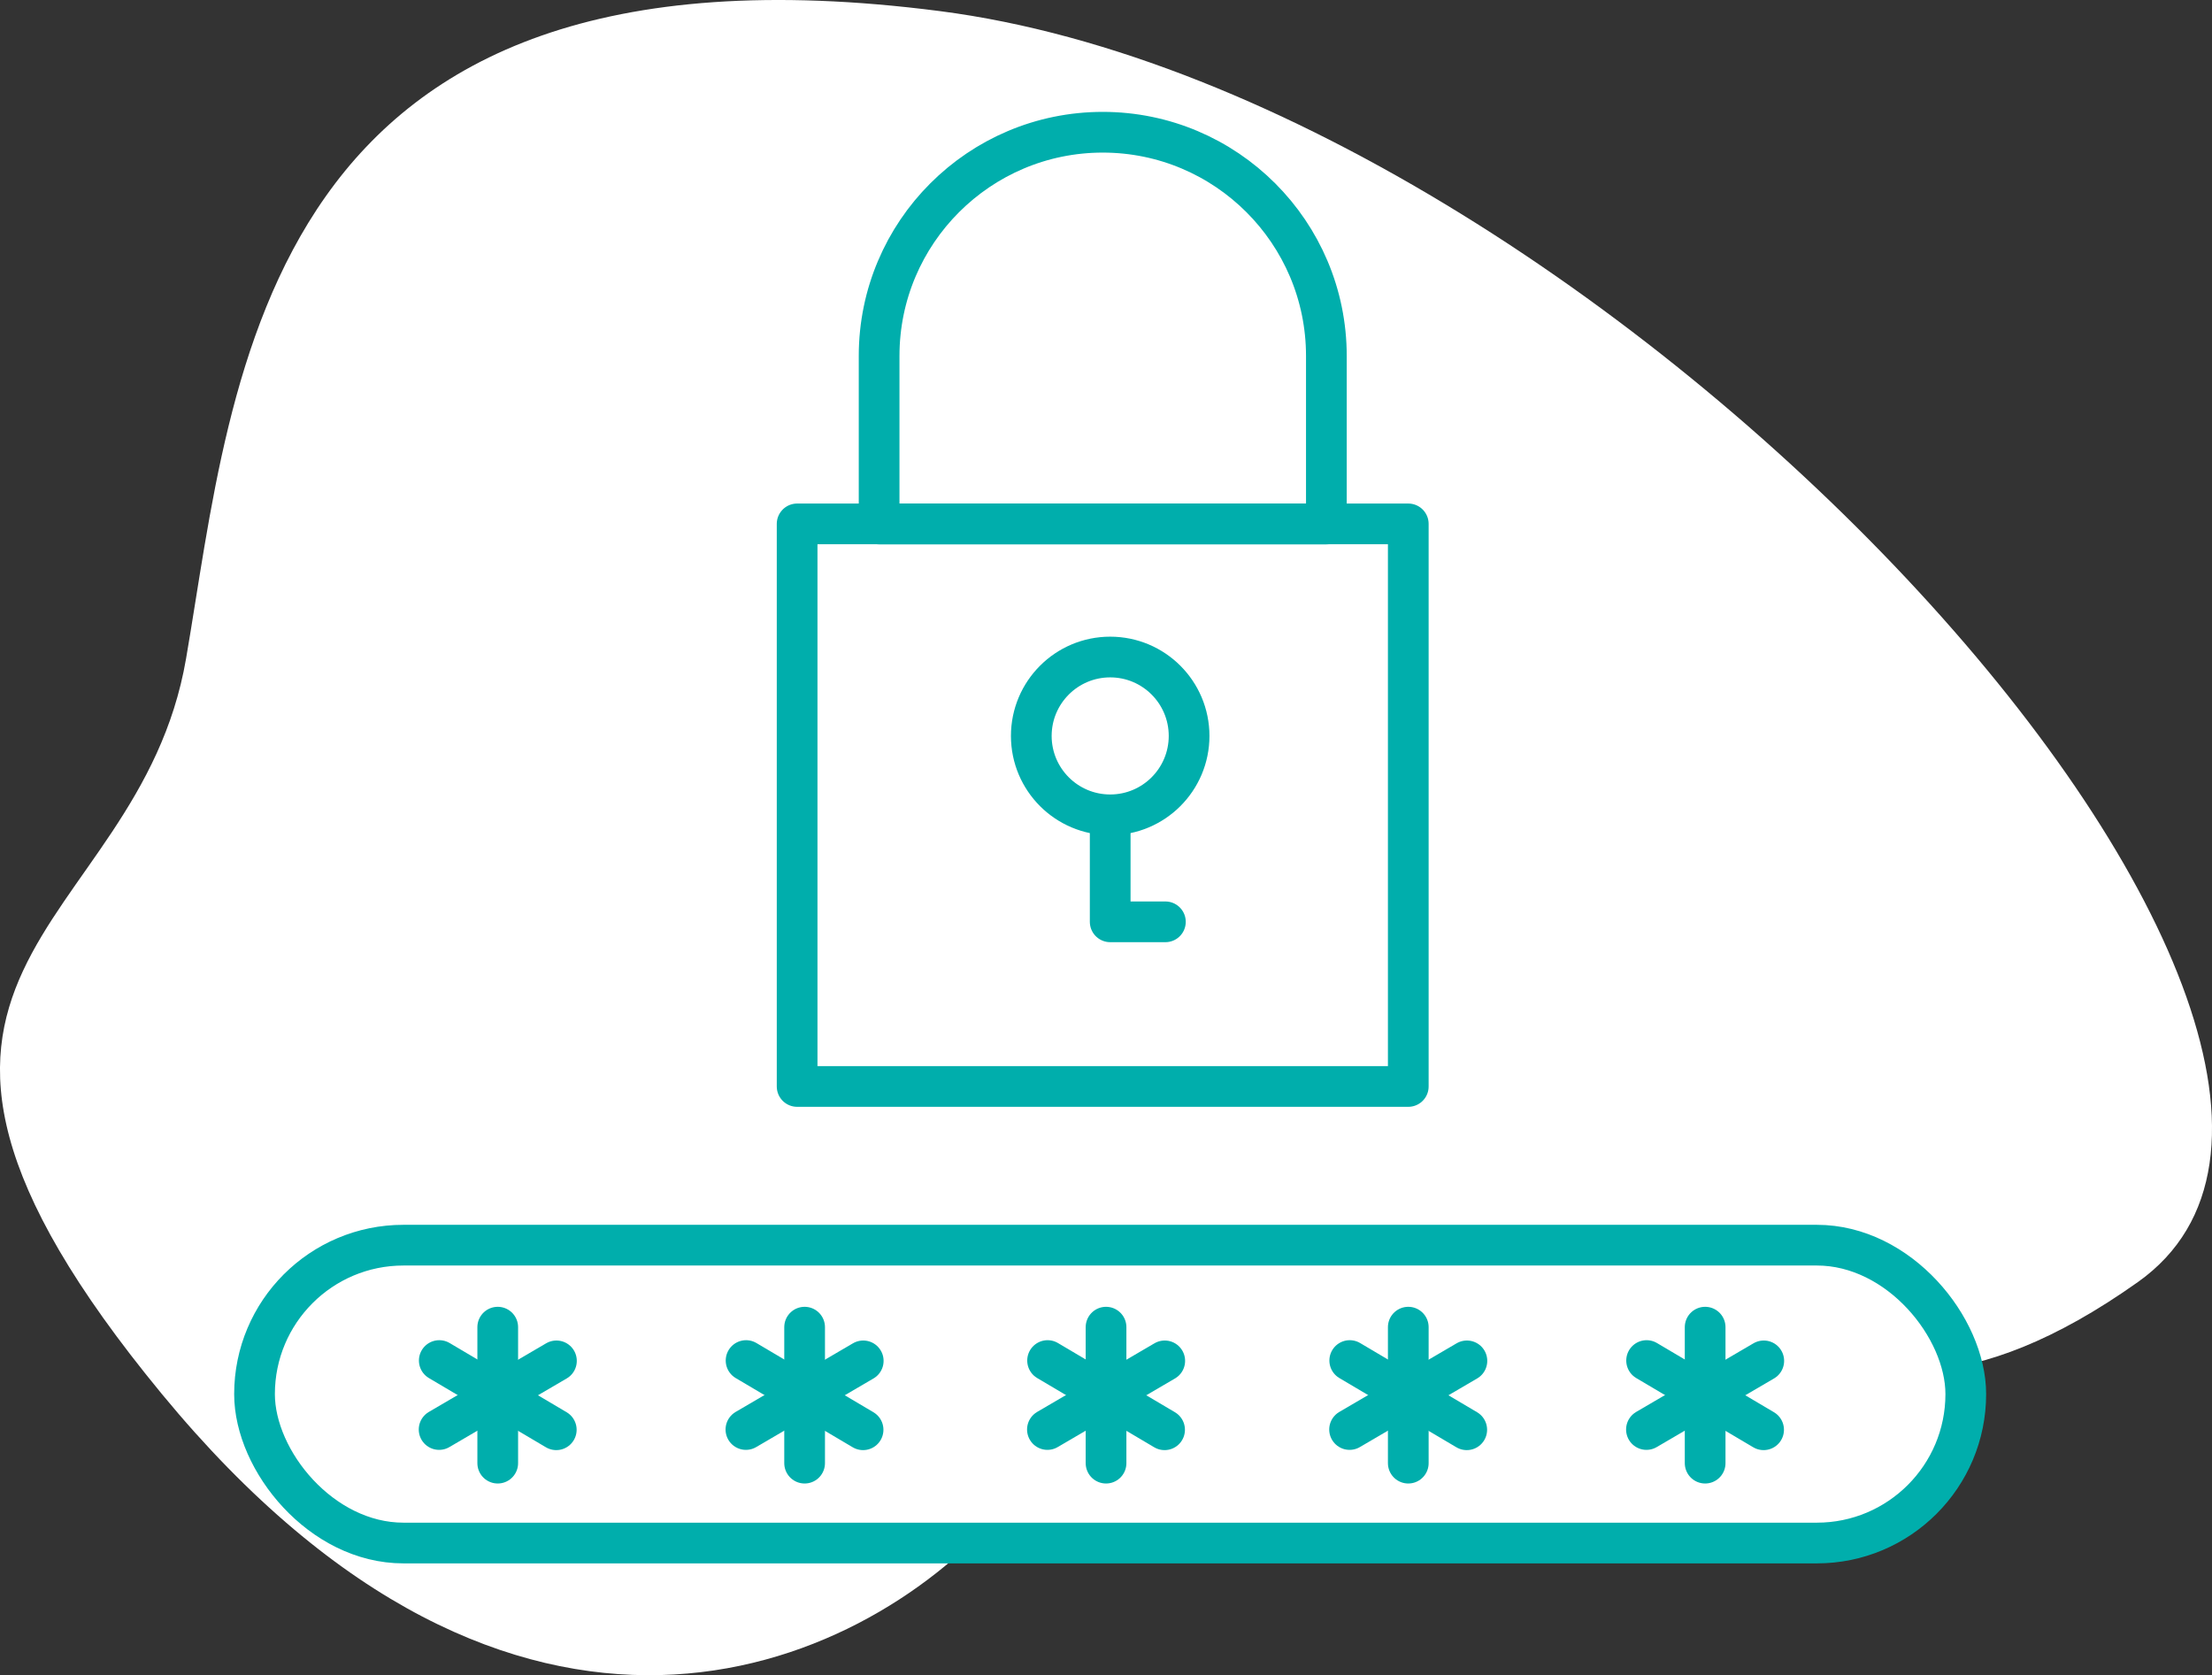<?xml version="1.0" encoding="UTF-8"?> <svg xmlns="http://www.w3.org/2000/svg" id="Layer_2" viewBox="0 0 271.67 205.74"><rect x="0" y="0" width="271.67" height="205.74" fill="#333333" stroke="none"/><defs><style> .cls-1, .cls-2 { fill: #fff; } .cls-1, .cls-3 { stroke: #00aeac; stroke-linecap: round; stroke-linejoin: round; stroke-width: 5px; } .cls-3 { fill: none; } </style></defs><g id="Layer_1-2" data-name="Layer_1"><path class="cls-2" d="M122.56,186.07c-17.17,19.44-59.2,37.91-102.68-14.87-43.48-52.77-2.97-55.75,2.97-90.31C28.8,46.33,31.78-9.42,115.4,1.36c83.62,10.78,187.89,127.22,147.17,156.09-40.88,28.99-53.15-8.55-83.99-5.57-30.85,2.97-48.09,25.22-56.02,34.19Z"></path><g><rect class="cls-1" x="31.26" y="152.92" width="210.17" height="36.58" rx="18.29" ry="18.29"></rect><g><line class="cls-3" x1="135.84" y1="162.99" x2="135.84" y2="179.69"></line><line class="cls-3" x1="143.05" y1="167.13" x2="128.64" y2="175.56"></line><line class="cls-3" x1="128.66" y1="167.09" x2="143.03" y2="175.59"></line></g><g><line class="cls-3" x1="98.82" y1="162.99" x2="98.82" y2="179.69"></line><line class="cls-3" x1="106.02" y1="167.13" x2="91.61" y2="175.56"></line><line class="cls-3" x1="91.63" y1="167.09" x2="106" y2="175.59"></line></g><g><line class="cls-3" x1="61.13" y1="162.99" x2="61.13" y2="179.69"></line><line class="cls-3" x1="68.34" y1="167.13" x2="53.93" y2="175.56"></line><line class="cls-3" x1="53.95" y1="167.09" x2="68.32" y2="175.59"></line></g><g><line class="cls-3" x1="172.96" y1="162.99" x2="172.96" y2="179.69"></line><line class="cls-3" x1="180.16" y1="167.13" x2="165.75" y2="175.56"></line><line class="cls-3" x1="165.77" y1="167.09" x2="180.14" y2="175.59"></line></g><g><line class="cls-3" x1="209.42" y1="162.99" x2="209.42" y2="179.69"></line><line class="cls-3" x1="216.62" y1="167.13" x2="202.21" y2="175.56"></line><line class="cls-3" x1="202.23" y1="167.09" x2="216.6" y2="175.59"></line></g><rect class="cls-3" x="97.9" y="64.34" width="75.06" height="69.09"></rect><path class="cls-3" d="M135.43,16.24h0c15.16,0,27.47,12.31,27.47,27.47v20.64h-54.93v-20.64c0-15.16,12.31-27.47,27.47-27.47Z"></path><circle class="cls-3" cx="136.35" cy="90.38" r="9.69"></circle><polyline class="cls-3" points="136.35 100.08 136.35 113.21 143.13 113.21"></polyline></g></g></svg> 